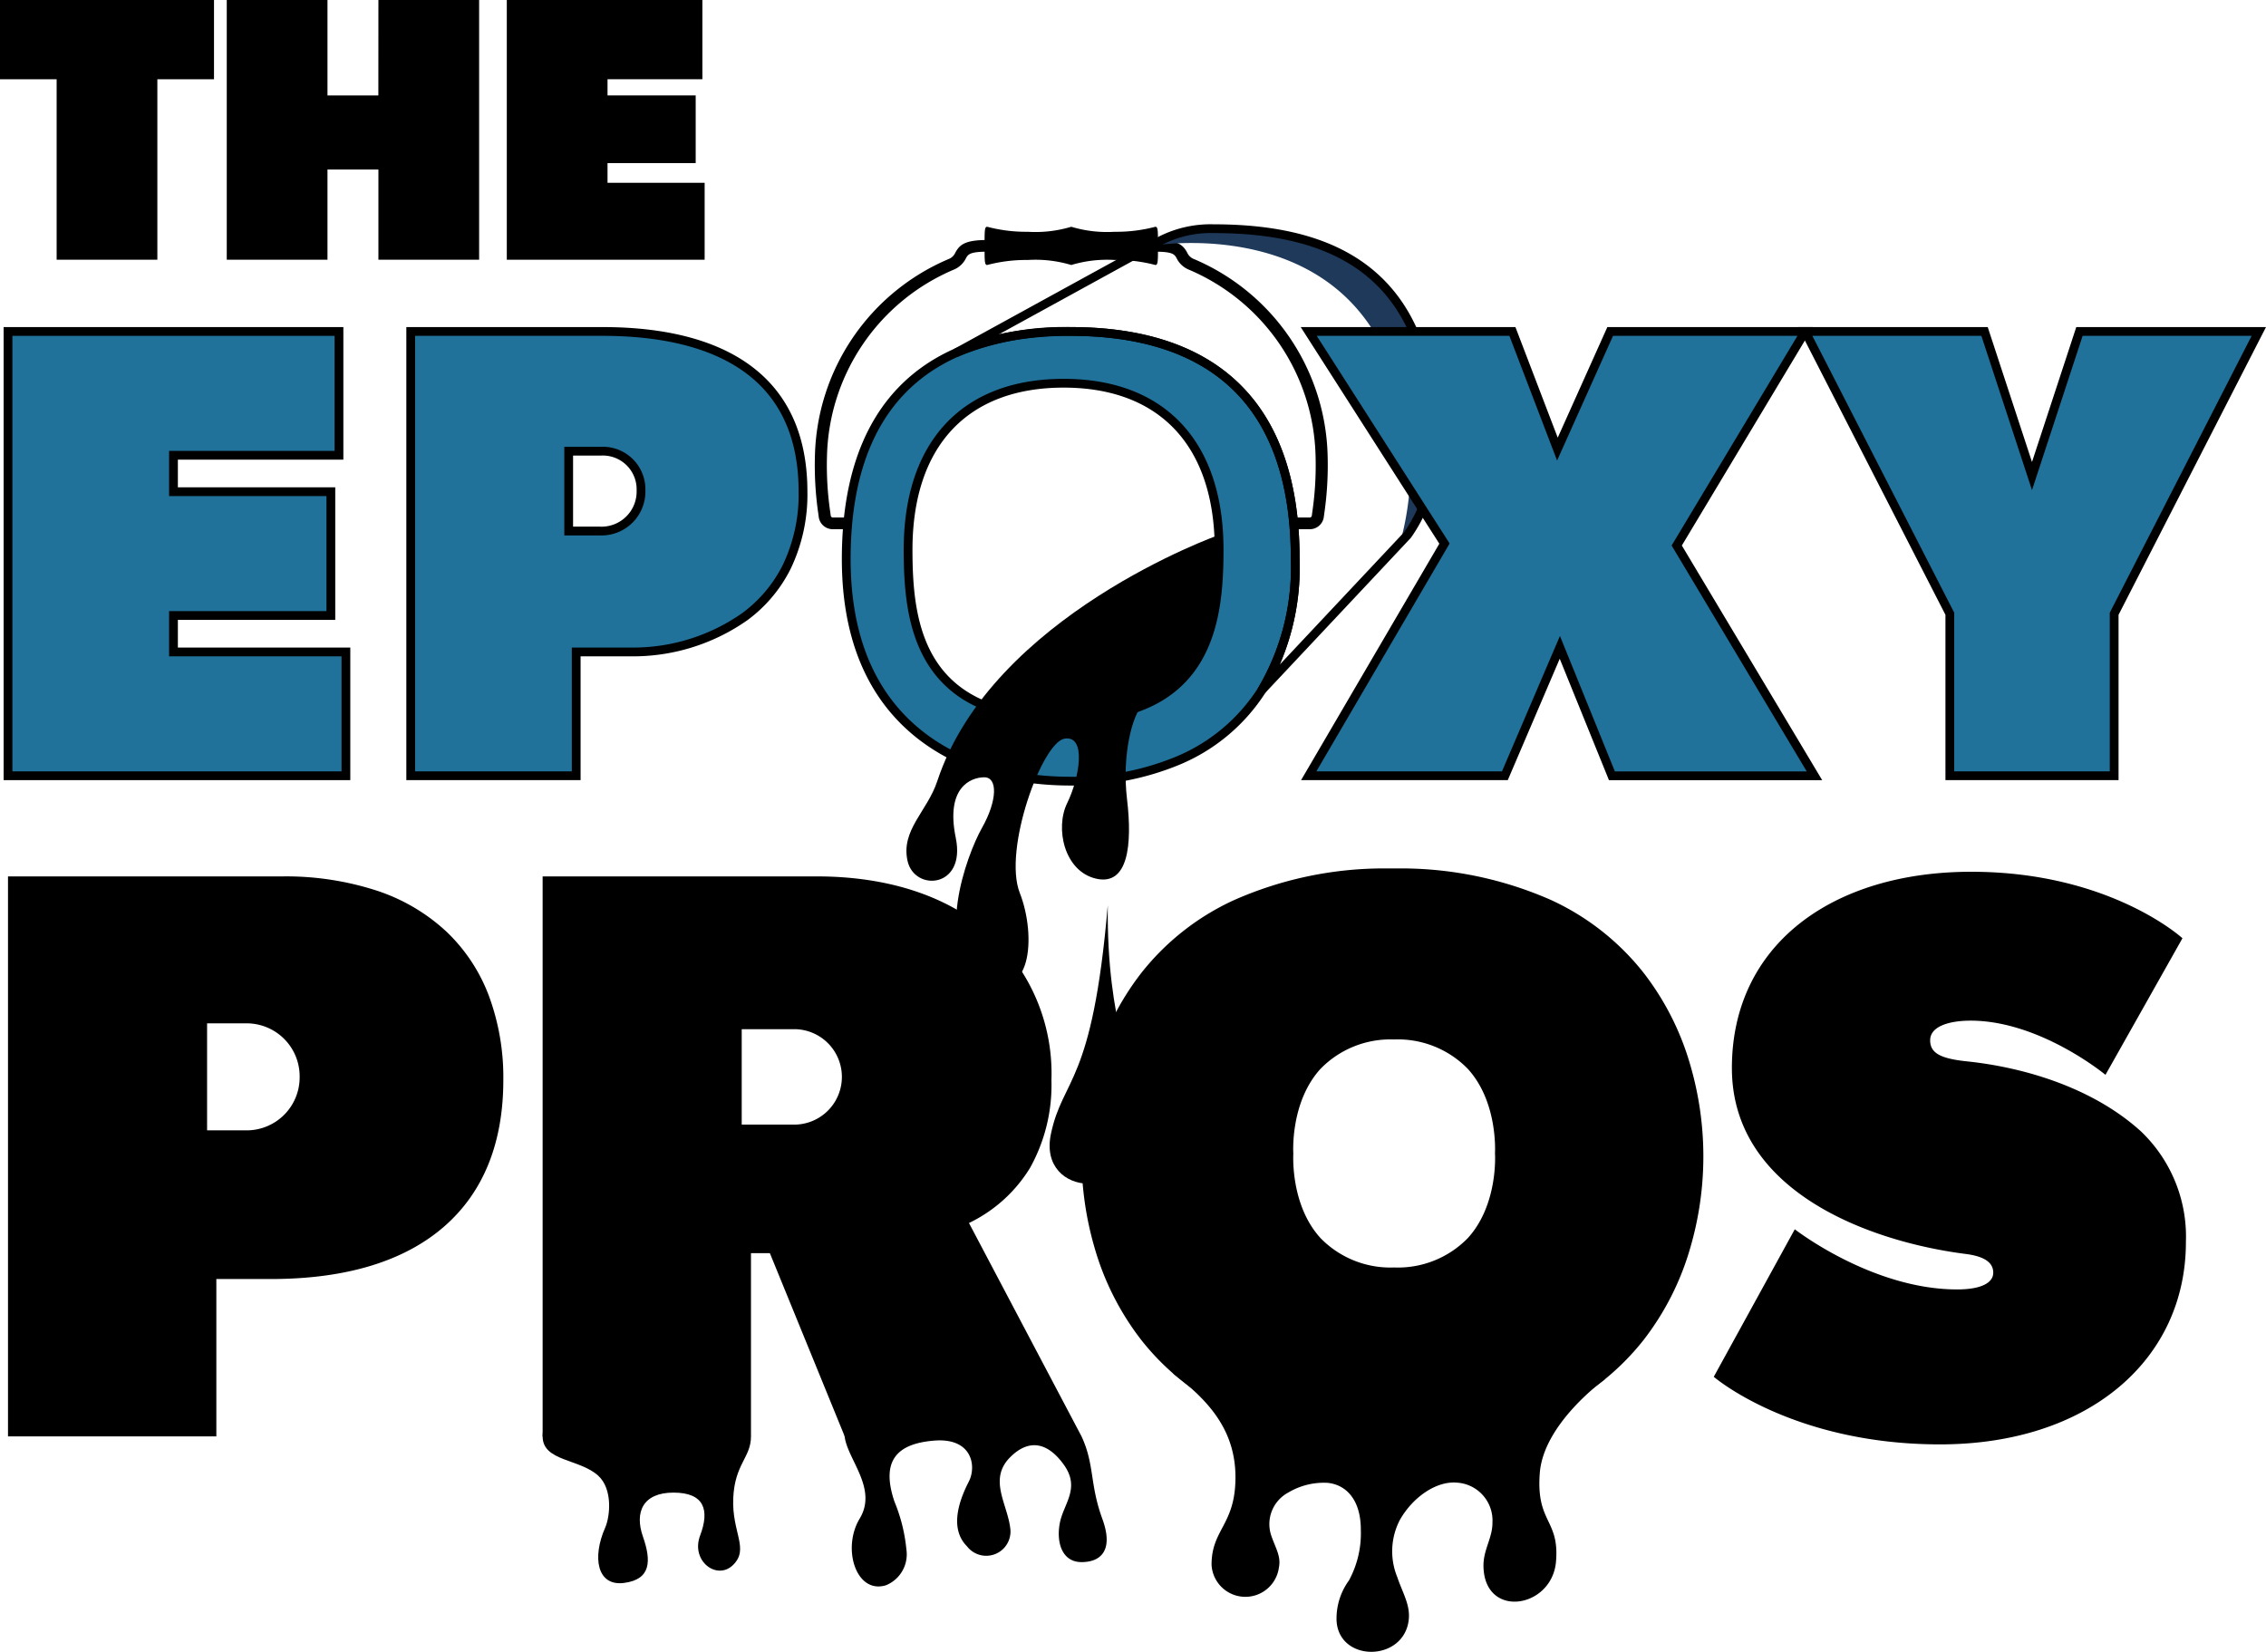 <svg xmlns="http://www.w3.org/2000/svg" xmlns:xlink="http://www.w3.org/1999/xlink" width="164.235" height="119.747" viewBox="0 0 164.235 119.747">
  <defs>
    <clipPath id="clip-path">
      <path id="Clip_20" data-name="Clip 20" d="M14.8.852,0,8.974l.1-.046A20.512,20.512,0,0,1,8.263,7.45h0c9.506,0,16.271,4.473,16.271,16.5h0a17.439,17.439,0,0,1-2.408,9.485h0L32.67,22.207A10.582,10.582,0,0,0,34.6,15.838h0C34.6,3.816,28.127,0,18.622,0h0A7.974,7.974,0,0,0,14.8.852" transform="translate(0.157 0.168)" fill="none"/>
    </clipPath>
    <clipPath id="clip-path-2">
      <path id="Clip_23" data-name="Clip 23" d="M0,12.072C0,17.69.949,24.31,11.272,24.31h0c10.323,0,11.272-6.62,11.272-12.238h0C22.544,3.671,17.679,0,11.272,0h0C4.865,0,0,3.671,0,12.072" transform="translate(0.024 0.134)" fill="none"/>
    </clipPath>
  </defs>
  <g id="Epoxy_Pros_Logo" data-name="Epoxy Pros Logo" transform="translate(-0.144 -0.126)">
    <path id="Fill_1" data-name="Fill 1" d="M0,5.744H4.105V18.829h7.3V5.744h4.105V0H0Z" transform="translate(0.144 0.126)"/>
    <path id="Fill_2" data-name="Fill 2" d="M10.987,6.918H7.3V0H0V18.829H7.3V12.286h3.691v6.542h7.3V0h-7.3Z" transform="translate(16.579 0.127)"/>
    <path id="Fill_3" data-name="Fill 3" d="M7.3,13.252V11.825H13.69V6.918H7.3V5.744h6.875V0H0V18.829H14.339V13.252Z" transform="translate(36.876 0.126)"/>
    <g id="Group_18" data-name="Group 18" transform="translate(0.636 62.968)">
      <path id="Fill_4" data-name="Fill 4" d="M15.1,40.595H0V0H19.878a21.294,21.294,0,0,1,6.855,1.033,13.671,13.671,0,0,1,5.023,2.951,12.474,12.474,0,0,1,3.089,4.65A17.029,17.029,0,0,1,35.9,14.762c0,4.559-1.439,8.129-4.277,10.61-2.9,2.532-7.13,3.816-12.581,3.816H15.1V40.594Zm-.671-29.942V18.41H17.3a3.842,3.842,0,0,0,3.838-3.838V14.49A3.842,3.842,0,0,0,17.3,10.652Z" transform="translate(0.088 0.692)"/>
      <path id="Fill_6" data-name="Fill 6" d="M15.1,40.6H0V0H19.877c5.076,0,9.353,1.378,12.369,3.984a13.751,13.751,0,0,1,4.631,10.778,12.339,12.339,0,0,1-1.549,6.365,10.529,10.529,0,0,1-4.428,4l8.156,15.464H21.892l-5.423-13.28H15.1V40.6Zm-.671-29.525v6.919h3.859a3.46,3.46,0,0,0,0-6.919Z" transform="translate(38.837 0.692)"/>
      <path id="Fill_8" data-name="Fill 8" d="M22.684,41.751c-.336,0-.748,0-.849,0a26.868,26.868,0,0,1-10.843-2.308,18.211,18.211,0,0,1-6.68-5.28,19.828,19.828,0,0,1-3.377-6.7,23.621,23.621,0,0,1,0-13.158,19.828,19.828,0,0,1,3.377-6.7,18.211,18.211,0,0,1,6.68-5.28A26.868,26.868,0,0,1,21.835,0c.1,0,.513,0,.849,0l.466,0A26.967,26.967,0,0,1,34.035,2.293a18.221,18.221,0,0,1,6.706,5.28,19.816,19.816,0,0,1,3.39,6.713,23.622,23.622,0,0,1,0,13.181,19.816,19.816,0,0,1-3.39,6.713,18.221,18.221,0,0,1-6.706,5.28A26.967,26.967,0,0,1,23.15,41.749ZM22.659,12.4a7.069,7.069,0,0,0-5.334,2.126c-2.214,2.421-1.977,6.1-1.975,6.139s-.24,3.717,1.975,6.138a7.069,7.069,0,0,0,5.334,2.126,7.068,7.068,0,0,0,5.334-2.125c2.215-2.421,1.977-6.1,1.974-6.138s.241-3.716-1.974-6.139A7.069,7.069,0,0,0,22.659,12.4Z" transform="translate(77.895 0.113)"/>
      <path id="Fill_10" data-name="Fill 10" d="M28.391,14.72l5.578-9.9S28.727,0,18.662,0,1.314,5.284,1.314,14.23s9.953,12.581,16.942,13.476c1.1.141,2,.489,2,1.356,0,.783-.973,1.216-2.614,1.216-6.179,0-11.77-4.361-11.77-4.361L0,36.611s5.661,4.9,16.4,4.9S34.22,35.395,34.22,26.84a10.545,10.545,0,0,0-3.28-8.04c-3.493-3.159-8.461-4.628-12.614-5.058-1.887-.2-2.642-.594-2.642-1.526,0-1.018,1.395-1.423,2.936-1.423,5.032,0,9.771,3.928,9.771,3.928" transform="translate(123.718 0.356)"/>
      <path id="Fill_12" data-name="Fill 12" d="M31.321,3.3S26.85,6.488,26.57,10.123s1.441,3.339,1.174,6.43c-.294,3.4-5.212,4.178-5.256.307-.013-1.174.655-2.037.65-3.124a2.75,2.75,0,0,0-2.614-2.918c-1.465-.111-3.164,1.054-4.1,2.715a4.928,4.928,0,0,0-.188,4.124c.4,1.182.97,2.05.831,3.145-.385,3.04-5.088,3.047-5.228,0a4.7,4.7,0,0,1,.9-2.893,7.178,7.178,0,0,0,.86-3.677c0-2.106-1.008-3.246-2.392-3.395a5.01,5.01,0,0,0-2.871.705A2.593,2.593,0,0,0,7.1,14.638c.3.893.724,1.505.566,2.307a2.454,2.454,0,0,1-4.886-.168c0-2.6,1.733-2.88,1.733-6.346S2.506,4.818,0,2.913C1.8-.166,12.591,0,12.591,0s10.9,1.873,11.323,1.873S31.321,3.3,31.321,3.3" transform="translate(84.539 33.82)"/>
      <path id="Fill_14" data-name="Fill 14" d="M17.17,3.635c.951,2.041.587,3.467,1.51,5.983.825,2.25-.084,3.131-1.51,3.131S15.325,11.3,15.6,9.9s1.51-2.516.279-4.222S13.283,3.858,12,5.144c-1.585,1.585-.223,3.355,0,5.116A1.758,1.758,0,0,1,8.866,11.6c-1.384-1.384-.419-3.607.14-4.7S9.258,3.719,6.49,3.942,2.632,5.452,3.61,8.36a12.1,12.1,0,0,1,.866,3.467A2.42,2.42,0,0,1,3,14.426C.842,15.1-.22,11.77,1.094,9.59S.2,5.312,0,3.635,7.748,0,7.748,0Z" transform="translate(60.725 37.652)"/>
      <path id="Fill_16" data-name="Fill 16" d="M15.1,2.88c0,1.538-1.173,1.985-1.285,4.473s1.174,3.663,0,4.837-3.1-.279-2.4-2.125.307-3.109-1.929-3.109S6.654,8.387,7.27,10.149s.587,3.1-1.37,3.355-2.32-1.845-1.37-4c.362-.819.563-2.8-.5-3.774C2.667,4.49,0,4.7,0,2.88,0-.056,5.285,0,5.285,0Z" transform="translate(38.837 38.407)"/>
    </g>
    <g id="Group_21" data-name="Group 21" transform="translate(69.329 16.537)">
      <path id="Clip_20-2" data-name="Clip 20" d="M14.8.852,0,8.974l.1-.046A20.512,20.512,0,0,1,8.263,7.45h0c9.506,0,16.271,4.473,16.271,16.5h0a17.439,17.439,0,0,1-2.408,9.485h0L32.67,22.207A10.582,10.582,0,0,0,34.6,15.838h0C34.6,3.816,28.127,0,18.622,0h0A7.974,7.974,0,0,0,14.8.852" transform="translate(0.157 0.168)" fill="none"/>
      <g id="Group_21-2" data-name="Group 21" clip-path="url(#clip-path)">
        <path id="Fill_19" data-name="Fill 19" d="M14.8.852,0,8.974l.1-.046A20.512,20.512,0,0,1,8.263,7.45h0c9.506,0,16.271,4.473,16.271,16.5h0a17.439,17.439,0,0,1-2.408,9.485h0L32.67,22.207A10.582,10.582,0,0,0,34.6,15.838h0C34.6,3.816,28.127,0,18.622,0h0A7.974,7.974,0,0,0,14.8.852" transform="translate(0.157 0.168)" fill="none"/>
      </g>
    </g>
    <g id="Group_24" data-name="Group 24" transform="translate(65.936 27.774)">
      <path id="Clip_23-2" data-name="Clip 23" d="M0,12.072C0,17.69.949,24.31,11.272,24.31h0c10.323,0,11.272-6.62,11.272-12.238h0C22.544,3.671,17.679,0,11.272,0h0C4.865,0,0,3.671,0,12.072" transform="translate(0.024 0.134)" fill="none"/>
      <g id="Group_24-2" data-name="Group 24" clip-path="url(#clip-path-2)">
        <path id="Fill_22" data-name="Fill 22" d="M0,12.072C0,17.69.949,24.31,11.272,24.31h0c10.323,0,11.272-6.62,11.272-12.238h0C22.544,3.671,17.679,0,11.272,0h0C4.865,0,0,3.671,0,12.072" transform="translate(0.024 0.134)" fill="none"/>
      </g>
    </g>
    <g id="Group_59" data-name="Group 59" transform="translate(0.636 16.537)">
      <path id="Fill_25" data-name="Fill 25" d="M16.271,32.6c-3.127,0-7.6-.615-11.155-3.544C1.721,26.257,0,22.031,0,16.5,0,9.961,2.012,5.3,5.981,2.635,8.59.887,12.052,0,16.271,0c5.038,0,8.975,1.258,11.7,3.739C31.005,6.5,32.543,10.792,32.543,16.5a17.526,17.526,0,0,1-2.408,9.485,13.265,13.265,0,0,1-6.05,5.108A19.691,19.691,0,0,1,16.271,32.6ZM15.755,3.753c-7.163,0-11.272,4.4-11.272,12.072,0,2.721.21,5.826,1.765,8.226,1.75,2.7,4.859,4.012,9.507,4.012s7.758-1.312,9.507-4.012c1.555-2.4,1.765-5.5,1.765-8.226C27.028,8.153,22.919,3.753,15.755,3.753Z" transform="translate(60.841 7.618)" fill="#20729b"/>
      <path id="Stroke_27" data-name="Stroke 27" d="M16.271,32.6c-3.127,0-7.6-.615-11.155-3.544C1.721,26.257,0,22.031,0,16.5,0,9.961,2.012,5.3,5.981,2.635,8.59.887,12.052,0,16.271,0c5.038,0,8.975,1.258,11.7,3.739C31.005,6.5,32.543,10.792,32.543,16.5a17.526,17.526,0,0,1-2.408,9.485,13.265,13.265,0,0,1-6.05,5.108A19.691,19.691,0,0,1,16.271,32.6ZM15.755,3.753c-7.163,0-11.272,4.4-11.272,12.072,0,2.721.21,5.826,1.765,8.226,1.75,2.7,4.859,4.012,9.507,4.012s7.758-1.312,9.507-4.012c1.555-2.4,1.765-5.5,1.765-8.226C27.028,8.153,22.919,3.753,15.755,3.753Z" transform="translate(60.841 7.618)" fill="none" stroke="#000" stroke-miterlimit="10" stroke-width="0.636"/>
      <path id="Fill_29" data-name="Fill 29" d="M2.47,20.967H1.316A1.023,1.023,0,0,1,.292,20.09l-.031-.234a24.279,24.279,0,0,1-.247-4.211A15.9,15.9,0,0,1,9.707,1.38a.867.867,0,0,0,.483-.464C10.49.38,10.831,0,12.5,0V.848c-1.275,0-1.391.208-1.538.472a1.707,1.707,0,0,1-.888.831A15.073,15.073,0,0,0,.888,15.677a23.182,23.182,0,0,0,.241,4.071l.031.237a.156.156,0,0,0,.156.134H2.47Z" transform="translate(58.558 0.987)"/>
      <path id="Fill_31" data-name="Fill 31" d="M10.027,20.967h1.154a1.023,1.023,0,0,0,1.024-.878l.031-.234a24.263,24.263,0,0,0,.247-4.211A15.9,15.9,0,0,0,2.79,1.38.866.866,0,0,1,2.307.917C2.007.38,1.667,0,0,0V.848c1.274,0,1.391.208,1.538.472a1.706,1.706,0,0,0,.888.831,15.073,15.073,0,0,1,9.183,13.526,23.186,23.186,0,0,1-.241,4.071l-.031.237a.156.156,0,0,1-.156.134H10.027Z" transform="translate(83.249 0.987)"/>
      <path id="Fill_33" data-name="Fill 33" d="M6.284,0A8.992,8.992,0,0,0,9.426.364,11.08,11.08,0,0,0,12.381,0c.187,0,.187.276.187,1.386s0,1.386-.187,1.386a11.08,11.08,0,0,0-2.955-.364,8.992,8.992,0,0,0-3.142.364,9,9,0,0,0-3.142-.364,11.076,11.076,0,0,0-2.955.364C0,2.771,0,2.5,0,1.386S0,0,.187,0A11.076,11.076,0,0,0,3.142.364,9,9,0,0,0,6.284,0" transform="translate(70.868 0.028)"/>
      <path id="Fill_35" data-name="Fill 35" d="M20.511,15.838C20.511,3.816,14.039,0,4.533,0A7.975,7.975,0,0,0,.717.852L0,1.245S10.39-.6,15.646,6.723,18.027,22.8,18.027,22.8l.555-.591a10.582,10.582,0,0,0,1.929-6.369" transform="translate(82.938 0.168)" fill="#1e395a"/>
      <path id="Stroke_37" data-name="Stroke 37" d="M.1,8.928A20.516,20.516,0,0,1,8.263,7.45c9.506,0,16.271,4.473,16.271,16.5a17.441,17.441,0,0,1-2.408,9.485L32.67,22.207A10.581,10.581,0,0,0,34.6,15.838C34.6,3.816,28.127,0,18.622,0A7.976,7.976,0,0,0,14.8.852L0,8.974Z" transform="translate(68.849 0.168)" fill="none" stroke="#000" stroke-linecap="round" stroke-linejoin="round" stroke-miterlimit="10" stroke-width="0.636"/>
      <path id="Fill_39" data-name="Fill 39" d="M4.214,0C4.136,8.974,6.255,11.267,6.255,16.411s-7.134,4.852-6.164.181C.954,12.434,3.1,13.084,4.214,0" transform="translate(75.582 49.22)"/>
      <path id="Fill_41" data-name="Fill 41" d="M22.638,0q.027.521.027,1.068c0,4.342-.567,9.282-5.589,11.3l.007-.008c-.67.67-1.484,3.495-1.093,6.794s.084,6.29-2.237,5.759-2.992-3.663-2.1-5.48,1.426-4.949-.2-4.669S6.988,22.819,8.218,25.95s.839,8.22-2.74,6.095-1.118-8.835,0-10.817,1.146-3.665.168-3.665-2.824.727-2.069,4.39S.586,25.866.083,23.63s1.431-3.6,2.153-5.787C6.205,5.821,22.638,0,22.638,0" transform="translate(65.203 22.375)"/>
      <path id="Fill_43" data-name="Fill 43" d="M11.994,23.233V20.591H23.4V11.616H11.994V8.975H23.988V0H0V32.208H24.491V23.233Z" transform="translate(0.088 7.618)" fill="#20729b"/>
      <path id="Stroke_45" data-name="Stroke 45" d="M11.994,23.233V20.591H23.4V11.616H11.994V8.975H23.988V0H0V32.208H24.491V23.233Z" transform="translate(0.088 7.618)" fill="none" stroke="#000" stroke-miterlimit="10" stroke-width="0.636"/>
      <path id="Fill_47" data-name="Fill 47" d="M11.994,32.207H0V0H13.923c6.619,0,14.51,2.015,14.51,11.616a12.124,12.124,0,0,1-1.186,5.46,10.057,10.057,0,0,1-3.018,3.588,14.093,14.093,0,0,1-8.293,2.569H11.994v8.973ZM11.449,8.681v5.787h2.264a2.864,2.864,0,0,0,2.978-2.94,2.769,2.769,0,0,0-2.936-2.847Z" transform="translate(29.276 7.618)" fill="#20729b"/>
      <path id="Stroke_49" data-name="Stroke 49" d="M11.994,32.207H0V0H13.923c6.619,0,14.51,2.015,14.51,11.616a12.124,12.124,0,0,1-1.186,5.46,10.057,10.057,0,0,1-3.018,3.588,14.093,14.093,0,0,1-8.293,2.569H11.994v8.973ZM11.449,8.681v5.787h2.264a2.864,2.864,0,0,0,2.978-2.94,2.769,2.769,0,0,0-2.936-2.847Z" transform="translate(29.276 7.618)" fill="none" stroke="#000" stroke-miterlimit="10" stroke-width="0.636"/>
      <path id="Fill_51" data-name="Fill 51" d="M26.672,15.517,35.982,0H21.849L18.024,8.528,14.762,0H0L9.839,15.379,0,32.207H14.217L18.2,22.9l3.774,9.31H36.653Z" transform="translate(94.362 7.618)" fill="#20729b"/>
      <path id="Stroke_53" data-name="Stroke 53" d="M26.672,15.517,35.982,0H21.849L18.024,8.528,14.762,0H0L9.839,15.379,0,32.207H14.217L18.2,22.9l3.774,9.31H36.653Z" transform="translate(94.362 7.618)" fill="none" stroke="#000" stroke-miterlimit="10" stroke-width="0.636"/>
      <path id="Fill_55" data-name="Fill 55" d="M19.878,0,16.439,10.484,13,0H0L10.484,20.465V32.207h11.91V20.465L32.878,0Z" transform="translate(130.344 7.618)" fill="#20729b"/>
      <path id="Stroke_57" data-name="Stroke 57" d="M19.878,0,16.439,10.484,13,0H0L10.484,20.465V32.207h11.91V20.465L32.878,0Z" transform="translate(130.344 7.618)" fill="none" stroke="#000" stroke-miterlimit="10" stroke-width="0.636"/>
    </g>
  </g>
</svg>
